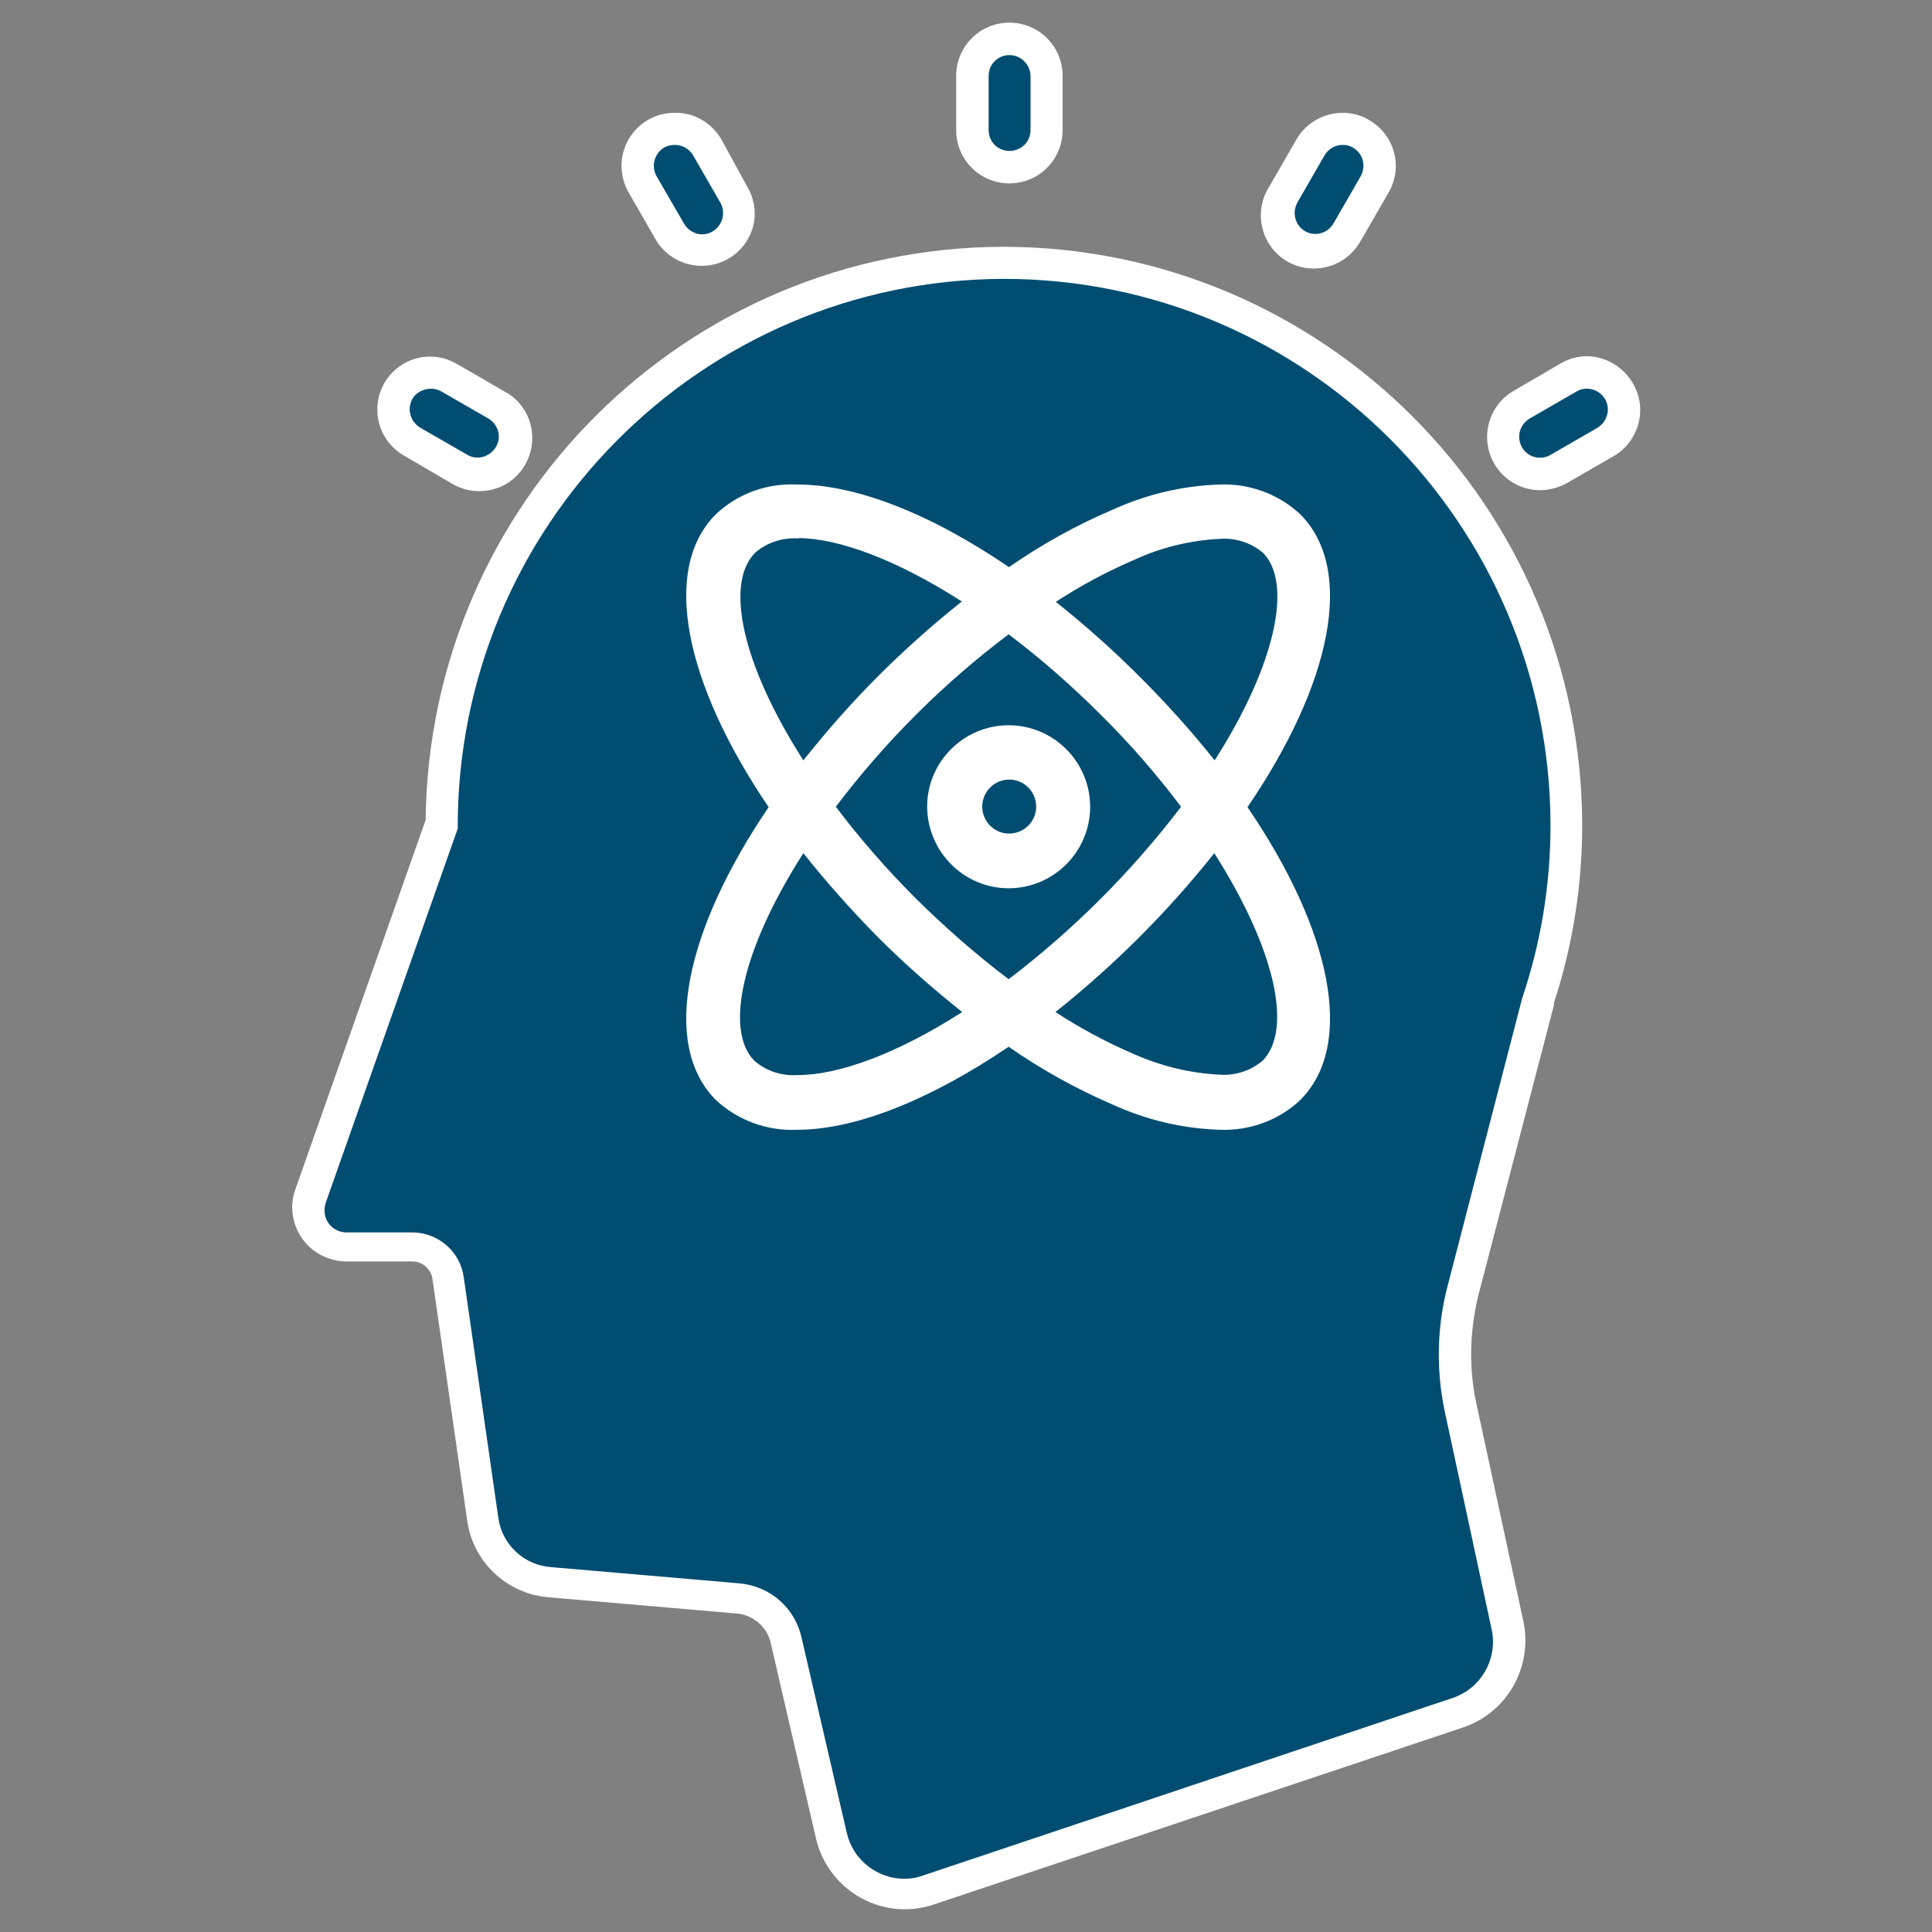 <?xml version="1.0" encoding="UTF-8"?> <!-- Generator: Adobe Illustrator 22.1.0, SVG Export Plug-In . SVG Version: 6.00 Build 0) --> <svg xmlns="http://www.w3.org/2000/svg" xmlns:xlink="http://www.w3.org/1999/xlink" id="Layer_1" x="0px" y="0px" viewBox="0 0 512 512" style="enable-background:new 0 0 512 512;" xml:space="preserve"><rect x="0" y="0" width="512" height="512" fill="#808080" stroke="none"/> <style type="text/css"> .st0{fill:#004D71;} .st1{fill:#FFFFFF;} </style> <title>student-success</title> <g> <path class="st0" d="M209.3,203.7c-17.5-27.3-22.2-50.4-12.3-60.3c4-3.6,9.2-5.4,14.5-5c11.9,0,28.1,6.2,45.7,17.5l5.1,3.2 l-4.7,3.7c-7.7,6-15,12.5-21.8,19.4c-6.9,6.9-13.4,14.2-19.5,21.9l-3.7,4.7L209.3,203.7z"></path> <path class="st1" d="M211.5,142.6c10.6,0,26.1,5.7,43.4,16.8c-7.8,6.2-15.2,12.8-22.2,19.8c-7,7-13.6,14.5-19.8,22.3 c-16.4-25.6-20.8-46.9-12.8-55c3.2-2.8,7.4-4.1,11.6-3.8 M211.6,134.1c-6.5-0.4-12.8,1.9-17.6,6.3c-11.6,11.6-7.2,36.1,11.7,65.6 l6.5,10.1l7.4-9.4c6-7.5,12.4-14.6,19.2-21.3c6.7-6.8,13.9-13.2,21.3-19.1l9.4-7.4l-10.1-6.5c-18.3-11.7-35.3-18.1-48-18.1 L211.6,134.1z"></path> <path class="st0" d="M318.4,204.1c-6.1-7.7-12.6-15-19.5-21.9c-6.9-6.9-14.2-13.4-21.8-19.5l-4.7-3.7l4.9-3.2 c6.8-4.4,13.9-8.2,21.3-11.4c7.7-3.5,16-5.5,24.5-5.9c5.3-0.4,10.5,1.4,14.4,4.9c9.9,9.9,5.2,33-12.3,60.3l-3.2,5L318.4,204.1z"></path> <path class="st1" d="M323.3,142.8c4.1-0.3,8.2,1,11.4,3.7c7.9,7.9,3.5,29.5-12.8,55c-6.2-7.8-12.9-15.2-19.9-22.2 c-7-7-14.4-13.6-22.2-19.8c6.6-4.3,13.5-8,20.7-11.1C307.6,145.1,315.4,143.2,323.3,142.8 M323.3,134.3c-9,0.4-17.9,2.5-26.1,6.2 c-7.7,3.3-15,7.2-22,11.7l-10.1,6.4l9.4,7.4c15.1,11.9,28.7,25.6,40.7,40.7l7.4,9.4l6.4-10.1c18.9-29.5,23.3-54.1,11.8-65.6 C336,136.1,329.7,133.9,323.3,134.3z"></path> <path class="st0" d="M264.8,263c-8.8-6.6-17.1-13.9-24.9-21.7c-7.8-7.8-15.1-16.1-21.7-24.9l-2-2.6l2-2.6 c6.7-8.8,13.9-17.1,21.7-24.9c7.8-7.8,16.1-15,24.9-21.7l2.6-2l2.6,2c17.6,13.3,33.3,29,46.6,46.6l2,2.6l-2,2.6 c-6.7,8.8-13.9,17.1-21.7,24.9c-7.8,7.8-16.1,15.1-24.9,21.7l-2.6,2L264.8,263z M267.3,196.5c-9.6,0-17.3,7.8-17.3,17.3 c0,9.6,7.8,17.3,17.3,17.3c9.6,0,17.3-7.8,17.3-17.3l0,0C284.6,204.2,276.9,196.5,267.3,196.5z"></path> <path class="st1" d="M267.3,168.1c8.6,6.5,16.8,13.7,24.4,21.3c7.7,7.6,14.8,15.8,21.3,24.4c-13.1,17.2-28.5,32.6-45.7,45.7 c-8.6-6.5-16.8-13.7-24.5-21.3c-7.7-7.7-14.8-15.8-21.3-24.4C234.6,196.5,250,181.1,267.3,168.1 M267.3,235.4 c11.9,0,21.6-9.7,21.6-21.6c0-11.9-9.7-21.6-21.6-21.6c-11.9,0-21.6,9.7-21.6,21.6C245.8,225.7,255.4,235.4,267.3,235.4 M267.3,157.4l-5.2,3.9c-17.9,13.6-33.8,29.5-47.4,47.4l-3.9,5.2l3.9,5.2c6.8,8.9,14.2,17.4,22.1,25.3c7.9,7.9,16.4,15.3,25.3,22.1 l5.2,3.9l5.2-3.9c8.9-6.8,17.4-14.2,25.3-22.1c8-7.9,15.4-16.4,22.2-25.3l3.9-5.2l-3.9-5.2c-13.7-17.8-29.6-33.8-47.5-47.4 C272.5,161.2,267.3,157.4,267.3,157.4z M267.3,226.9c-7.2,0-13.1-5.8-13.1-13.1s5.8-13.1,13.1-13.1c7.2,0,13.1,5.8,13.1,13.1 C280.4,221,274.5,226.8,267.3,226.9z"></path> <path class="st0" d="M267.3,225.2c-6.3,0-11.4-5.1-11.4-11.4s5.1-11.4,11.4-11.4c6.3,0,11.4,5.1,11.4,11.4 C278.7,220.1,273.6,225.2,267.3,225.2z"></path> <path class="st1" d="M267.3,206.6c4-0.1,7.2,3.1,7.3,7c0.1,4-3.1,7.2-7,7.3c-4,0.1-7.2-3.1-7.3-7c0,0,0-0.1,0-0.1 c0-4,3.2-7.2,7.2-7.2l0,0 M267.4,198.1c-8.7,0-15.7,7-15.7,15.7c0,8.7,7,15.7,15.7,15.7c8.7,0,15.7-7,15.7-15.7 S276.1,198.1,267.4,198.1L267.4,198.1z"></path> <path class="st0" d="M211.5,289.2c-5.3,0.4-10.6-1.5-14.5-5c-9.9-9.9-5.2-33,12.3-60.3l3.2-5l3.7,4.7c6.1,7.7,12.6,15,19.5,21.9 c6.9,6.9,14.2,13.4,21.9,19.5l4.7,3.7l-5,3.2C239.7,283.1,223.5,289.2,211.5,289.2z"></path> <path class="st1" d="M212.9,226.1c6.2,7.8,12.8,15.2,19.8,22.3c7,7,14.5,13.6,22.3,19.8c-17.3,11.1-32.8,16.7-43.5,16.7 c-4.2,0.3-8.4-1-11.6-3.8C192,273.1,196.5,251.7,212.9,226.1 M212.1,211.4l-6.5,10.2c-18.9,29.5-23.3,54.1-11.7,65.6 c4.7,4.4,11.1,6.7,17.6,6.3c12.8,0,29.9-6.4,48.1-18.1l10.1-6.6l-9.4-7.3c-7.5-5.9-14.6-12.3-21.3-19.2 c-6.8-6.7-13.2-13.9-19.2-21.3l-7.4-9.4L212.1,211.4z"></path> <path class="st0" d="M323.3,289.1c-8.5-0.4-16.9-2.4-24.6-5.9c-7.4-3.2-14.5-7-21.3-11.4l-5-3l4.7-3.7c7.6-6.1,14.9-12.6,21.8-19.5 c6.9-6.9,13.4-14.2,19.5-21.9l3.7-4.7l3.2,5c17.5,27.3,22.2,50.4,12.3,60.3c-4,3.5-9.2,5.3-14.4,4.9L323.3,289.1z"></path> <path class="st1" d="M321.8,226.1c16.3,25.6,20.8,46.9,12.8,55c-3.2,2.7-7.3,4-11.4,3.7c-7.9-0.4-15.6-2.3-22.8-5.5 c-7.2-3.1-14.1-6.8-20.7-11.1C295.3,255.8,309.4,241.7,321.8,226.1 M322.5,211.4l-7.4,9.4c-6,7.5-12.4,14.6-19.2,21.3 c-6.7,6.8-13.9,13.2-21.3,19.1l-9.6,7.5l10.1,6.4c7,4.5,14.4,8.4,22.1,11.7c8.2,3.7,17.1,5.9,26.1,6.2c6.4,0.4,12.7-1.8,17.5-6.2 c11.6-11.6,7.2-36.1-11.8-65.6l-6.4-10.1V211.4z"></path> <path class="st0" d="M239.7,501.7c-9.3,0.1-17.4-6.3-19.5-15.3l-11.9-51.8c-1.4-6.1-6.6-10.6-12.8-11.1l-49.9-4.3 c-9.1-0.8-16.4-7.7-17.6-16.8l-9.2-64c-0.6-4.7-4.7-8.3-9.5-8.2H91.7c-5.6,0-10.1-4.6-10.1-10.2c0-1.1,0.2-2.3,0.6-3.4L117,218 c0.2-82.3,67.1-148.9,149.4-148.7c82.3,0.2,148.9,67.1,148.7,149.4c0,15.7-2.5,31.2-7.4,46.1l-20.1,77.4c-2.5,10-2.8,20.4-0.6,30.4 l12.5,58.3c2.1,9.9-3.5,19.9-13.2,23.2L246.1,501c-2,0.7-4.2,1.1-6.4,1.1L239.7,501.7z M269.6,273.8c8.4,5.8,17.4,10.8,26.8,14.9 c8.4,3.9,17.5,6,26.8,6.4c6.8,0.4,13.5-2,18.5-6.7c12.5-12.5,6.8-40.8-14.5-72.1l-1.7-2.4l1.7-2.4c21.3-31.3,27-59.7,14.5-72.1 c-5-4.7-11.7-7.1-18.6-6.7c-9.3,0.3-18.4,2.5-26.8,6.4c-9.4,4.1-18.3,9-26.7,14.8l-2.4,1.6l-2.4-1.6c-20-13.7-39.1-21.3-53.7-21.3 c-6.8-0.4-13.5,2-18.6,6.6c-12.5,12.5-6.8,40.8,14.5,72.1l1.6,2.4l-1.6,2.4c-21.3,31.3-27,59.7-14.5,72.1c5,4.6,11.8,7.1,18.6,6.7 c14.5,0,33.5-7.6,53.6-21.3l2.4-1.6L269.6,273.8z"></path> <path class="st1" d="M266.1,73.9c79.9,0.1,144.7,64.9,144.8,144.8c0,15.6-2.5,31-7.5,45.8l0,0l-19.9,76.8 c-2.7,10.6-2.9,21.7-0.7,32.4l12.5,58.1c1.7,7.8-2.8,15.7-10.4,18.2L244.7,497c-1.6,0.6-3.3,0.9-5,0.9c-7.3,0-13.7-5.1-15.3-12.2 l-12-51.8c-1.8-7.9-8.4-13.6-16.5-14.3l-49.9-4.3c-7-0.5-12.8-5.8-13.9-12.8l-9.2-64c-0.9-6.8-6.8-11.9-13.7-11.9H91.8 c-3.2,0-5.8-2.6-5.8-5.8c0-0.7,0.1-1.3,0.3-2l35-99.2C121,139.4,185.8,74.2,265.9,73.9C266,73.9,266,73.9,266.1,73.9 M267.4,150.3 c-20.8-14.2-40.6-21.9-56.1-21.9c-8-0.4-15.8,2.4-21.6,7.9c-14.6,14.6-8.2,44.9,14,77.6c-22.2,32.7-28.6,62.9-14,77.6 c5.8,5.4,13.7,8.3,21.6,7.9c15.4,0,35.2-7.9,56-22c8.6,6,17.8,11.1,27.5,15.3c9,4.1,18.6,6.4,28.5,6.7c7.9,0.3,15.6-2.5,21.3-7.9 c14.6-14.6,8.3-44.9-14-77.6c22.3-32.7,28.6-62.9,14-77.6c-5.8-5.4-13.5-8.2-21.3-7.9c-9.8,0.3-19.5,2.6-28.5,6.7 C285.2,139.2,276,144.3,267.4,150.3 M266.1,65.4c-84.1,0.1-152.4,67.8-153.3,151.9l-34.5,97.8c-2.7,7.4,1.2,15.7,8.6,18.3 c1.6,0.6,3.2,0.9,4.9,0.9h17.5c2.7,0,4.9,2,5.3,4.6l9.2,64c1.5,11,10.5,19.5,21.6,20.4l49.9,4.3c4.3,0.4,7.9,3.5,8.9,7.6l12,51.8 c2.9,13,15.8,21.3,28.8,18.4c0.9-0.2,1.7-0.4,2.5-0.7l140.2-46.9c11.7-3.9,18.6-16.1,16-28.2l-12.5-57.9c-2-9.4-1.7-19.1,0.6-28.5 l20-76.8v-0.6c5-15.2,7.5-31.2,7.5-47.2C419.1,134.1,350.7,65.6,266.1,65.4z M267.4,160.6l4.8-3.2c8.2-5.7,16.9-10.5,26-14.5 c7.9-3.6,16.4-5.7,25.1-6c5.7-0.4,11.3,1.6,15.5,5.4c11,10.8,4.8,37.7-15,66.8l-3.2,4.8l3.2,4.8c19.8,29.1,25.6,55.9,15,66.7 c-4.2,3.8-9.8,5.8-15.5,5.4c-8.7-0.3-17.2-2.4-25.1-6c-9.1-4-17.8-8.8-26-14.5l-4.8-3.2l-4.8,3.3c-19.4,13.2-37.6,20.5-51.2,20.5 c-5.7,0.4-11.3-1.6-15.6-5.4c-10.8-10.8-4.8-37.6,15-66.7l3.3-4.8l-3.3-4.8c-19.8-29.1-25.6-55.9-15-66.7c4.3-3.8,9.8-5.7,15.5-5.3 c13.7,0,32,7.3,51.2,20.4L267.4,160.6L267.4,160.6z"></path> <path class="st0" d="M267.3,44.3c-5.4,0-9.8-4.4-9.8-9.8V20.1c0-5.4,4.4-9.8,9.8-9.8c5.4,0,9.8,4.4,9.8,9.8v14.4 C277.1,39.9,272.7,44.3,267.3,44.3L267.3,44.3z"></path> <path class="st1" d="M267.3,14.6c3.1-0.1,5.6,2.3,5.8,5.3c0,0.1,0,0.1,0,0.2v14.4c0,3.1-2.5,5.5-5.6,5.5c-3.1,0-5.5-2.5-5.5-5.5 V20.1c0-3.1,2.5-5.5,5.5-5.5 M267.5,6c-7.8,0-14.1,6.3-14.1,14.1v14.4c0,7.8,6.3,14.1,14.1,14.1c7.8,0,14.1-6.3,14.1-14.1V20.1 C281.6,12.3,275.3,6,267.5,6z"></path> <path class="st0" d="M186.1,66.1c-3.5,0-6.8-1.9-8.5-4.9l-7.2-12.5c-2.7-4.7-1.1-10.7,3.6-13.4c1.5-0.8,3.2-1.3,4.9-1.2 c3.5,0,6.8,1.9,8.5,4.9l7.2,12.5c1.3,2.2,1.7,4.9,1,7.4c-1.1,4.3-5,7.3-9.5,7.3L186.1,66.1z"></path> <path class="st1" d="M178.9,38.4c2,0,3.8,1.1,4.8,2.8l7.2,12.5c1.5,2.7,0.6,6-2,7.6c-0.8,0.5-1.8,0.8-2.8,0.8c-2,0-3.8-1.1-4.8-2.8 L174,46.7c-1.5-2.7-0.6-6,2-7.6C176.9,38.6,177.9,38.4,178.9,38.4 M178.9,29.9L178.9,29.9c-7.8-0.1-14.1,6.2-14.2,13.9 c0,2.6,0.7,5.2,2,7.4l7.2,12.5c4.1,6.7,12.8,8.7,19.4,4.7c3-1.8,5.2-4.7,6.2-8.1c1-3.6,0.5-7.4-1.4-10.7l-7-12.8 C188.5,32.5,183.9,29.8,178.9,29.9z"></path> <path class="st0" d="M126.6,125.6c-1.7,0-3.4-0.5-4.9-1.3l-12.5-7.2c-2.3-1.4-3.9-3.6-4.6-6.1c-0.7-2.5-0.3-5.2,1-7.4 c2.7-4.7,8.7-6.3,13.4-3.6l12.5,7.2c2.2,1.3,3.9,3.5,4.6,6c1.4,5.2-1.7,10.6-6.9,12c-0.8,0.2-1.7,0.3-2.6,0.3V125.6z"></path> <path class="st1" d="M114.1,103c1,0,1.9,0.2,2.8,0.7l12.5,7.2c2.7,1.6,3.6,5,2,7.6s-5,3.6-7.6,2l-12.5-7.2c-2.6-1.6-3.5-5-2-7.6 C110.2,104.1,112,103.1,114.1,103 M114,94.5L114,94.5c-7.8,0-14.1,6.4-14,14.1c0,5,2.7,9.6,7,12.1l12.5,7.3 c6.6,4.1,15.3,2.2,19.4-4.4c4.1-6.6,2.2-15.3-4.4-19.4c-0.3-0.2-0.6-0.4-0.9-0.5L121,96.4C118.9,95.2,116.5,94.5,114,94.5L114,94.5 z"></path> <path class="st0" d="M408,125.6c-5.4,0-9.8-4.4-9.8-9.8c0-3.5,1.9-6.7,4.9-8.5l12.5-7.2c1.5-0.9,3.2-1.3,4.9-1.3 c5.4,0.1,9.8,4.5,9.8,10c0,3.5-1.9,6.6-4.9,8.4l-12.5,7.2C411.4,125.1,409.7,125.6,408,125.6z"></path> <path class="st1" d="M420.5,103c3.1,0,5.6,2.5,5.6,5.5c0,2-1.1,3.9-2.8,4.9l-12.5,7.2c-0.8,0.5-1.8,0.7-2.7,0.7 c-3.1,0-5.5-2.5-5.5-5.6c0-2,1.1-3.8,2.8-4.8l12.5-7.2C418.7,103.2,419.6,103,420.5,103 M420.6,94.4L420.6,94.4 c-2.5,0-4.9,0.7-7,1.9l-12.5,7.3c-6.7,3.9-9,12.5-5.1,19.3c2.5,4.3,7.1,7,12.1,7c2.4,0,4.8-0.6,7-1.8l12.5-7.2 c6.7-3.9,9.1-12.5,5.2-19.2C430.2,97.2,425.6,94.5,420.6,94.4L420.6,94.4z"></path> <path class="st0" d="M348.5,66.1c-4.4,0-8.3-3-9.5-7.3c-0.7-2.5-0.3-5.2,1-7.4l7.2-12.5c1.8-3,5-4.9,8.5-4.9c1.7,0,3.4,0.4,4.9,1.3 c2.3,1.3,3.9,3.4,4.6,5.9c0.6,2.5,0.3,5.2-1,7.5l-7.2,12.5C355.3,64.3,352,66.1,348.5,66.1z"></path> <path class="st1" d="M355.8,38.4c1,0,1.9,0.2,2.7,0.7c2.7,1.5,3.6,4.9,2.1,7.6c0,0,0,0,0,0l-7.2,12.5c-1,1.7-2.8,2.8-4.8,2.8 c-3.1,0-5.5-2.5-5.5-5.6c0-1,0.3-1.9,0.7-2.7l7.2-12.5C352,39.5,353.8,38.4,355.8,38.4 M355.8,29.9L355.8,29.9c-5,0-9.7,2.7-12.2,7 l-7.2,12.5c-4.2,6.5-2.4,15.2,4.1,19.5c6.5,4.2,15.2,2.4,19.5-4.1c0.3-0.4,0.5-0.9,0.8-1.3l7.2-12.5c3.9-6.7,1.6-15.3-5.2-19.2 C360.7,30.5,358.2,29.9,355.8,29.9z"></path> </g> </svg> 